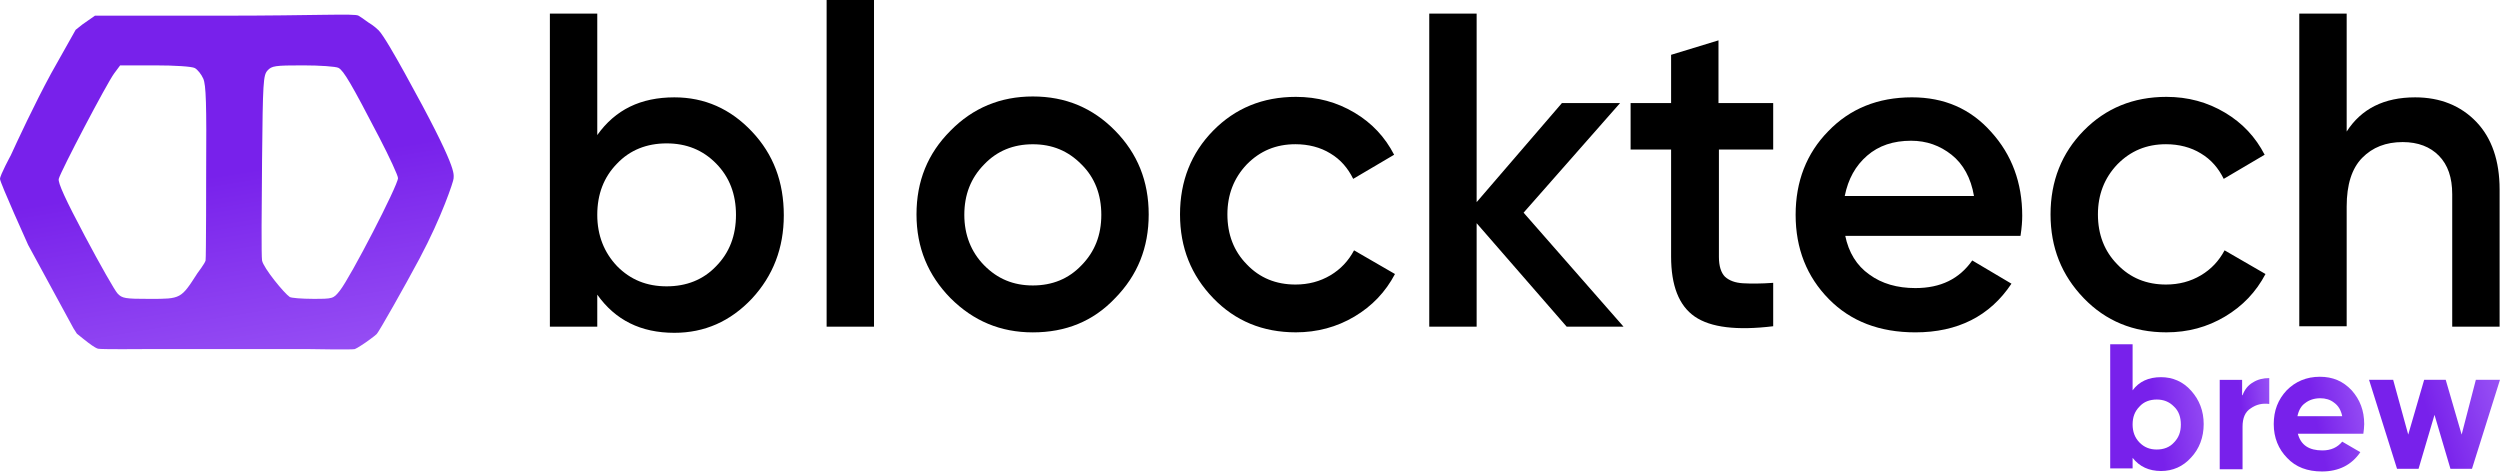 <svg width="799" height="151" viewBox="0 0 799 151" fill="none" xmlns="http://www.w3.org/2000/svg">
<path d="M690.668 120.544C694.385 120.544 697.689 121.945 700.305 124.888C702.921 127.831 704.298 131.334 704.298 135.539C704.298 139.743 702.921 143.386 700.305 146.189C697.689 149.132 694.385 150.533 690.668 150.533C686.813 150.533 683.784 149.132 681.581 146.329V149.693H674.422V110.033H681.581V124.748C683.646 121.945 686.675 120.544 690.668 120.544ZM683.784 141.424C685.298 142.966 687.088 143.667 689.291 143.667C691.494 143.667 693.421 142.966 694.798 141.424C696.313 139.883 697.001 138.061 697.001 135.679C697.001 133.296 696.313 131.334 694.798 129.933C693.284 128.391 691.494 127.691 689.291 127.691C687.088 127.691 685.161 128.391 683.784 129.933C682.269 131.475 681.581 133.296 681.581 135.679C681.581 137.921 682.269 139.883 683.784 141.424Z" fill="url(#paint0_linear_266_182129)"/>
<path d="M716.719 126.301C717.408 124.48 718.509 123.078 720.024 122.237C721.538 121.256 723.328 120.836 725.256 120.836V129.104C723.053 128.824 721.125 129.244 719.335 130.506C717.545 131.627 716.719 133.589 716.719 136.391V149.985H709.422V121.396H716.582V126.301H716.719Z" fill="url(#paint1_linear_266_182129)"/>
<path d="M734.397 138.63C735.361 142.274 737.977 143.956 742.245 143.956C744.999 143.956 747.064 142.975 748.578 141.153L754.361 144.516C751.607 148.58 747.477 150.682 742.107 150.682C737.426 150.682 733.709 149.281 730.956 146.338C728.202 143.535 726.688 139.891 726.688 135.547C726.688 131.203 728.064 127.699 730.818 124.756C733.571 121.954 737.151 120.412 741.419 120.412C745.549 120.412 748.854 121.814 751.607 124.756C754.223 127.699 755.6 131.203 755.6 135.547C755.6 136.528 755.462 137.509 755.325 138.63H734.397V138.63ZM734.26 133.025H748.578C748.165 131.063 747.339 129.661 745.962 128.68C744.723 127.699 743.209 127.279 741.557 127.279C739.629 127.279 737.977 127.839 736.738 128.82C735.499 129.661 734.673 131.063 734.26 133.025Z" fill="url(#paint2_linear_266_182129)"/>
<path d="M791.286 121.375H798.996L790.046 149.823H783.162L778.068 132.586L772.974 149.823H766.09L757.141 121.375H764.851L769.67 138.892L774.764 121.375H781.648L786.742 138.892L791.286 121.375Z" fill="url(#paint3_linear_266_182129)"/>
<path d="M215.532 31.112C225.17 31.112 233.431 34.756 240.315 42.043C247.199 49.331 250.503 58.159 250.503 68.81C250.503 79.32 247.061 88.149 240.315 95.436C233.431 102.724 225.17 106.367 215.532 106.367C204.793 106.367 196.67 102.303 190.887 94.175V104.405H175.742V4.346H190.887V43.164C196.67 35.036 204.793 31.112 215.532 31.112ZM197.221 85.066C201.489 89.41 206.721 91.512 213.054 91.512C219.387 91.512 224.757 89.41 228.887 85.066C233.155 80.722 235.221 75.256 235.221 68.67C235.221 62.083 233.155 56.618 228.887 52.273C224.619 47.929 219.387 45.827 213.054 45.827C206.721 45.827 201.351 47.929 197.221 52.273C192.952 56.618 190.887 62.083 190.887 68.67C190.887 75.256 193.09 80.722 197.221 85.066Z" fill="black"/>
<path d="M264.188 104.404V0H279.333V104.404H264.188Z" fill="black"/>
<path d="M330.088 106.227C319.762 106.227 311.088 102.583 303.791 95.296C296.631 88.009 292.914 79.18 292.914 68.529C292.914 57.879 296.494 49.05 303.791 41.763C310.95 34.476 319.762 30.832 330.088 30.832C340.552 30.832 349.226 34.476 356.385 41.763C363.545 49.05 367.124 57.879 367.124 68.529C367.124 79.18 363.545 88.009 356.385 95.296C349.364 102.724 340.552 106.227 330.088 106.227ZM314.53 84.786C318.798 89.13 323.892 91.232 330.088 91.232C336.284 91.232 341.516 89.13 345.646 84.786C349.914 80.441 351.979 75.116 351.979 68.67C351.979 62.223 349.914 56.758 345.646 52.554C341.378 48.209 336.284 46.107 330.088 46.107C323.892 46.107 318.661 48.209 314.53 52.554C310.262 56.898 308.197 62.223 308.197 68.67C308.197 75.116 310.4 80.582 314.53 84.786Z" fill="black"/>
<path d="M414.169 106.214C403.568 106.214 394.756 102.57 387.734 95.283C380.713 87.996 377.133 79.167 377.133 68.516C377.133 57.866 380.713 48.897 387.734 41.75C394.756 34.603 403.568 30.959 414.169 30.959C421.053 30.959 427.249 32.641 432.894 36.004C438.539 39.367 442.669 43.852 445.561 49.457L432.481 57.165C430.829 53.802 428.488 50.999 425.184 49.037C422.017 47.075 418.162 46.094 414.032 46.094C407.836 46.094 402.742 48.196 398.473 52.54C394.343 56.885 392.278 62.21 392.278 68.516C392.278 74.963 394.343 80.288 398.473 84.492C402.604 88.837 407.836 90.939 414.032 90.939C418.162 90.939 421.879 89.958 425.184 87.996C428.488 86.034 430.966 83.371 432.756 80.008L445.836 87.575C442.807 93.321 438.539 97.805 432.894 101.169C427.249 104.532 420.916 106.214 414.169 106.214Z" fill="black"/>
<path d="M518.883 104.405H500.71L471.934 71.332V104.405H456.789V4.346H471.934V64.606L499.195 32.934H517.782L486.941 67.969L518.883 104.405Z" fill="black"/>
<path d="M566.851 47.791H549.365V82.125C549.365 85.068 550.054 87.17 551.293 88.432C552.67 89.693 554.597 90.394 557.076 90.534C559.691 90.674 562.858 90.674 566.713 90.394V104.267C555.148 105.669 546.749 104.688 541.655 101.184C536.561 97.681 534.083 91.234 534.083 81.985V47.791H521.141V32.936H534.083V17.521L549.228 12.896V32.936H566.713V47.791H566.851Z" fill="black"/>
<path d="M589.716 75.251C590.818 80.717 593.434 84.921 597.426 87.724C601.419 90.667 606.376 92.068 612.158 92.068C620.282 92.068 626.202 89.125 630.332 83.239L642.861 90.667C635.977 101.037 625.651 106.222 612.158 106.222C600.731 106.222 591.506 102.719 584.484 95.572C577.463 88.424 573.883 79.456 573.883 68.665C573.883 58.014 577.325 49.045 584.347 41.898C591.231 34.751 600.18 31.107 611.057 31.107C621.383 31.107 629.782 34.751 636.39 42.178C642.999 49.466 646.303 58.435 646.303 68.945C646.303 70.627 646.166 72.729 645.753 75.391H589.716V75.251ZM589.579 62.639H630.883C629.919 56.893 627.441 52.409 623.724 49.466C620.006 46.523 615.738 44.981 610.781 44.981C605.137 44.981 600.455 46.523 596.738 49.746C593.021 52.969 590.68 57.173 589.579 62.639Z" fill="black"/>
<path d="M692.388 106.214C681.786 106.214 672.975 102.57 665.953 95.283C658.931 87.996 655.352 79.167 655.352 68.516C655.352 57.866 658.931 48.897 665.953 41.75C672.975 34.603 681.786 30.959 692.388 30.959C699.272 30.959 705.468 32.641 711.113 36.004C716.758 39.367 720.888 43.852 723.779 49.457L710.7 57.165C709.047 53.802 706.707 50.999 703.402 49.037C700.236 47.075 696.381 46.094 692.25 46.094C686.055 46.094 680.96 48.196 676.692 52.54C672.562 56.885 670.497 62.21 670.497 68.516C670.497 74.963 672.562 80.288 676.692 84.492C680.823 88.837 686.055 90.939 692.25 90.939C696.381 90.939 700.098 89.958 703.402 87.996C706.707 86.034 709.185 83.371 710.975 80.008L724.055 87.575C721.026 93.321 716.758 97.805 711.113 101.169C705.468 104.532 699.272 106.214 692.388 106.214Z" fill="black"/>
<path d="M771.888 31.112C779.873 31.112 786.482 33.775 791.439 38.96C796.395 44.145 798.874 51.432 798.874 60.542V104.405H783.729V62.083C783.729 56.758 782.352 52.694 779.46 49.751C776.707 46.948 772.852 45.407 767.895 45.407C762.526 45.407 758.257 47.088 754.953 50.452C751.649 53.815 749.997 59 749.997 66.007V104.265H734.852V4.346H749.997V42.043C754.678 34.756 761.975 31.112 771.888 31.112Z" fill="black"/>
<path fill-rule="evenodd" clip-rule="evenodd" d="M134.052 82.689C129.331 91.523 121.131 106.022 120.393 106.762C119.656 107.502 116.831 109.475 116.831 109.475C116.831 109.475 114.128 111.325 113.391 111.572C112.654 111.819 99.14 111.572 99.14 111.572L83.753 111.572L78.992 111.572L72.85 111.572L66.584 111.572L63.098 111.572L45.577 111.572C45.577 111.572 32.31 111.695 31.327 111.449C30.344 111.202 28.133 109.475 28.133 109.475C28.133 109.475 24.774 106.854 24.57 106.639L23.474 104.917C21.738 101.715 15.221 89.728 8.992 78.278C8.992 78.278 -2.0167e-06 58.38 -2.01691e-06 57.183C-2.01712e-06 55.985 3.44 49.659 3.44 49.659C5.528 45.096 10.946 33.407 16.339 23.472L24.18 9.53L26.29 7.85L28.01 6.646L30.344 5.013C41.081 5.013 70.978 5.013 70.978 5.013C101.196 5.013 113.432 4.267 114.581 5.013C115.73 5.759 115.725 5.753 115.725 5.753L117.814 7.233C117.814 7.233 119.533 8.22 121.008 9.692C122.482 11.165 126.191 17.646 129.412 23.463C146.569 54.441 144.953 55.507 144.964 57.059C144.969 57.861 141.207 69.299 134.052 82.689ZM121.205 43.916C112.301 26.774 109.847 22.584 108.188 21.696C107.362 21.254 102.253 20.892 96.836 20.892C87.892 20.892 86.848 21.043 85.502 22.53C84.128 24.049 84.001 26.14 83.753 51.31C83.607 66.238 83.508 81.908 83.753 83.255C84.189 85.646 90.839 93.753 92.601 94.915C93.088 95.235 96.416 95.503 99.999 95.51C106.42 95.522 106.544 95.485 108.599 92.908C111.998 88.647 127.227 59.184 127.202 56.918C127.192 56.099 124.494 50.248 121.205 43.916ZM64.96 25.123C64.349 23.738 63.13 22.219 62.249 21.748C61.323 21.252 55.965 20.892 49.526 20.892L38.402 20.892L36.48 23.472C34.203 26.531 19.421 54.661 18.779 57.158C18.463 58.384 20.897 63.714 27.136 75.466C31.978 84.585 36.667 92.827 37.557 93.783C39.034 95.369 39.947 95.522 47.915 95.522C57.828 95.522 57.835 95.518 63.098 87.317C63.098 87.317 65.522 84.129 65.705 83.255C65.887 82.382 65.887 55.448 65.887 55.448C66.035 33.048 65.854 27.15 64.96 25.123Z" fill="url(#paint4_linear_266_182129)"/>
<defs>
<linearGradient id="paint0_linear_266_182129" x1="706.286" y1="82.818" x2="681.425" y2="86.934" gradientUnits="userSpaceOnUse">
<stop stop-color="#A362F8"/>
<stop offset="1" stop-color="#7821EB"/>
</linearGradient>
<linearGradient id="paint1_linear_266_182129" x1="726.31" y1="101.248" x2="712.971" y2="102.875" gradientUnits="userSpaceOnUse">
<stop stop-color="#A362F8"/>
<stop offset="1" stop-color="#7821EB"/>
</linearGradient>
<linearGradient id="paint2_linear_266_182129" x1="757.524" y1="100.071" x2="733.891" y2="105.137" gradientUnits="userSpaceOnUse">
<stop stop-color="#A362F8"/>
<stop offset="1" stop-color="#7821EB"/>
</linearGradient>
<linearGradient id="paint3_linear_266_182129" x1="801.782" y1="102.258" x2="769.515" y2="112.913" gradientUnits="userSpaceOnUse">
<stop stop-color="#A362F8"/>
<stop offset="1" stop-color="#7821EB"/>
</linearGradient>
<linearGradient id="paint4_linear_266_182129" x1="242.437" y1="118.804" x2="227.69" y2="29.765" gradientUnits="userSpaceOnUse">
<stop stop-color="#A362F8"/>
<stop offset="1" stop-color="#7821EB"/>
</linearGradient>
</defs>
</svg>
